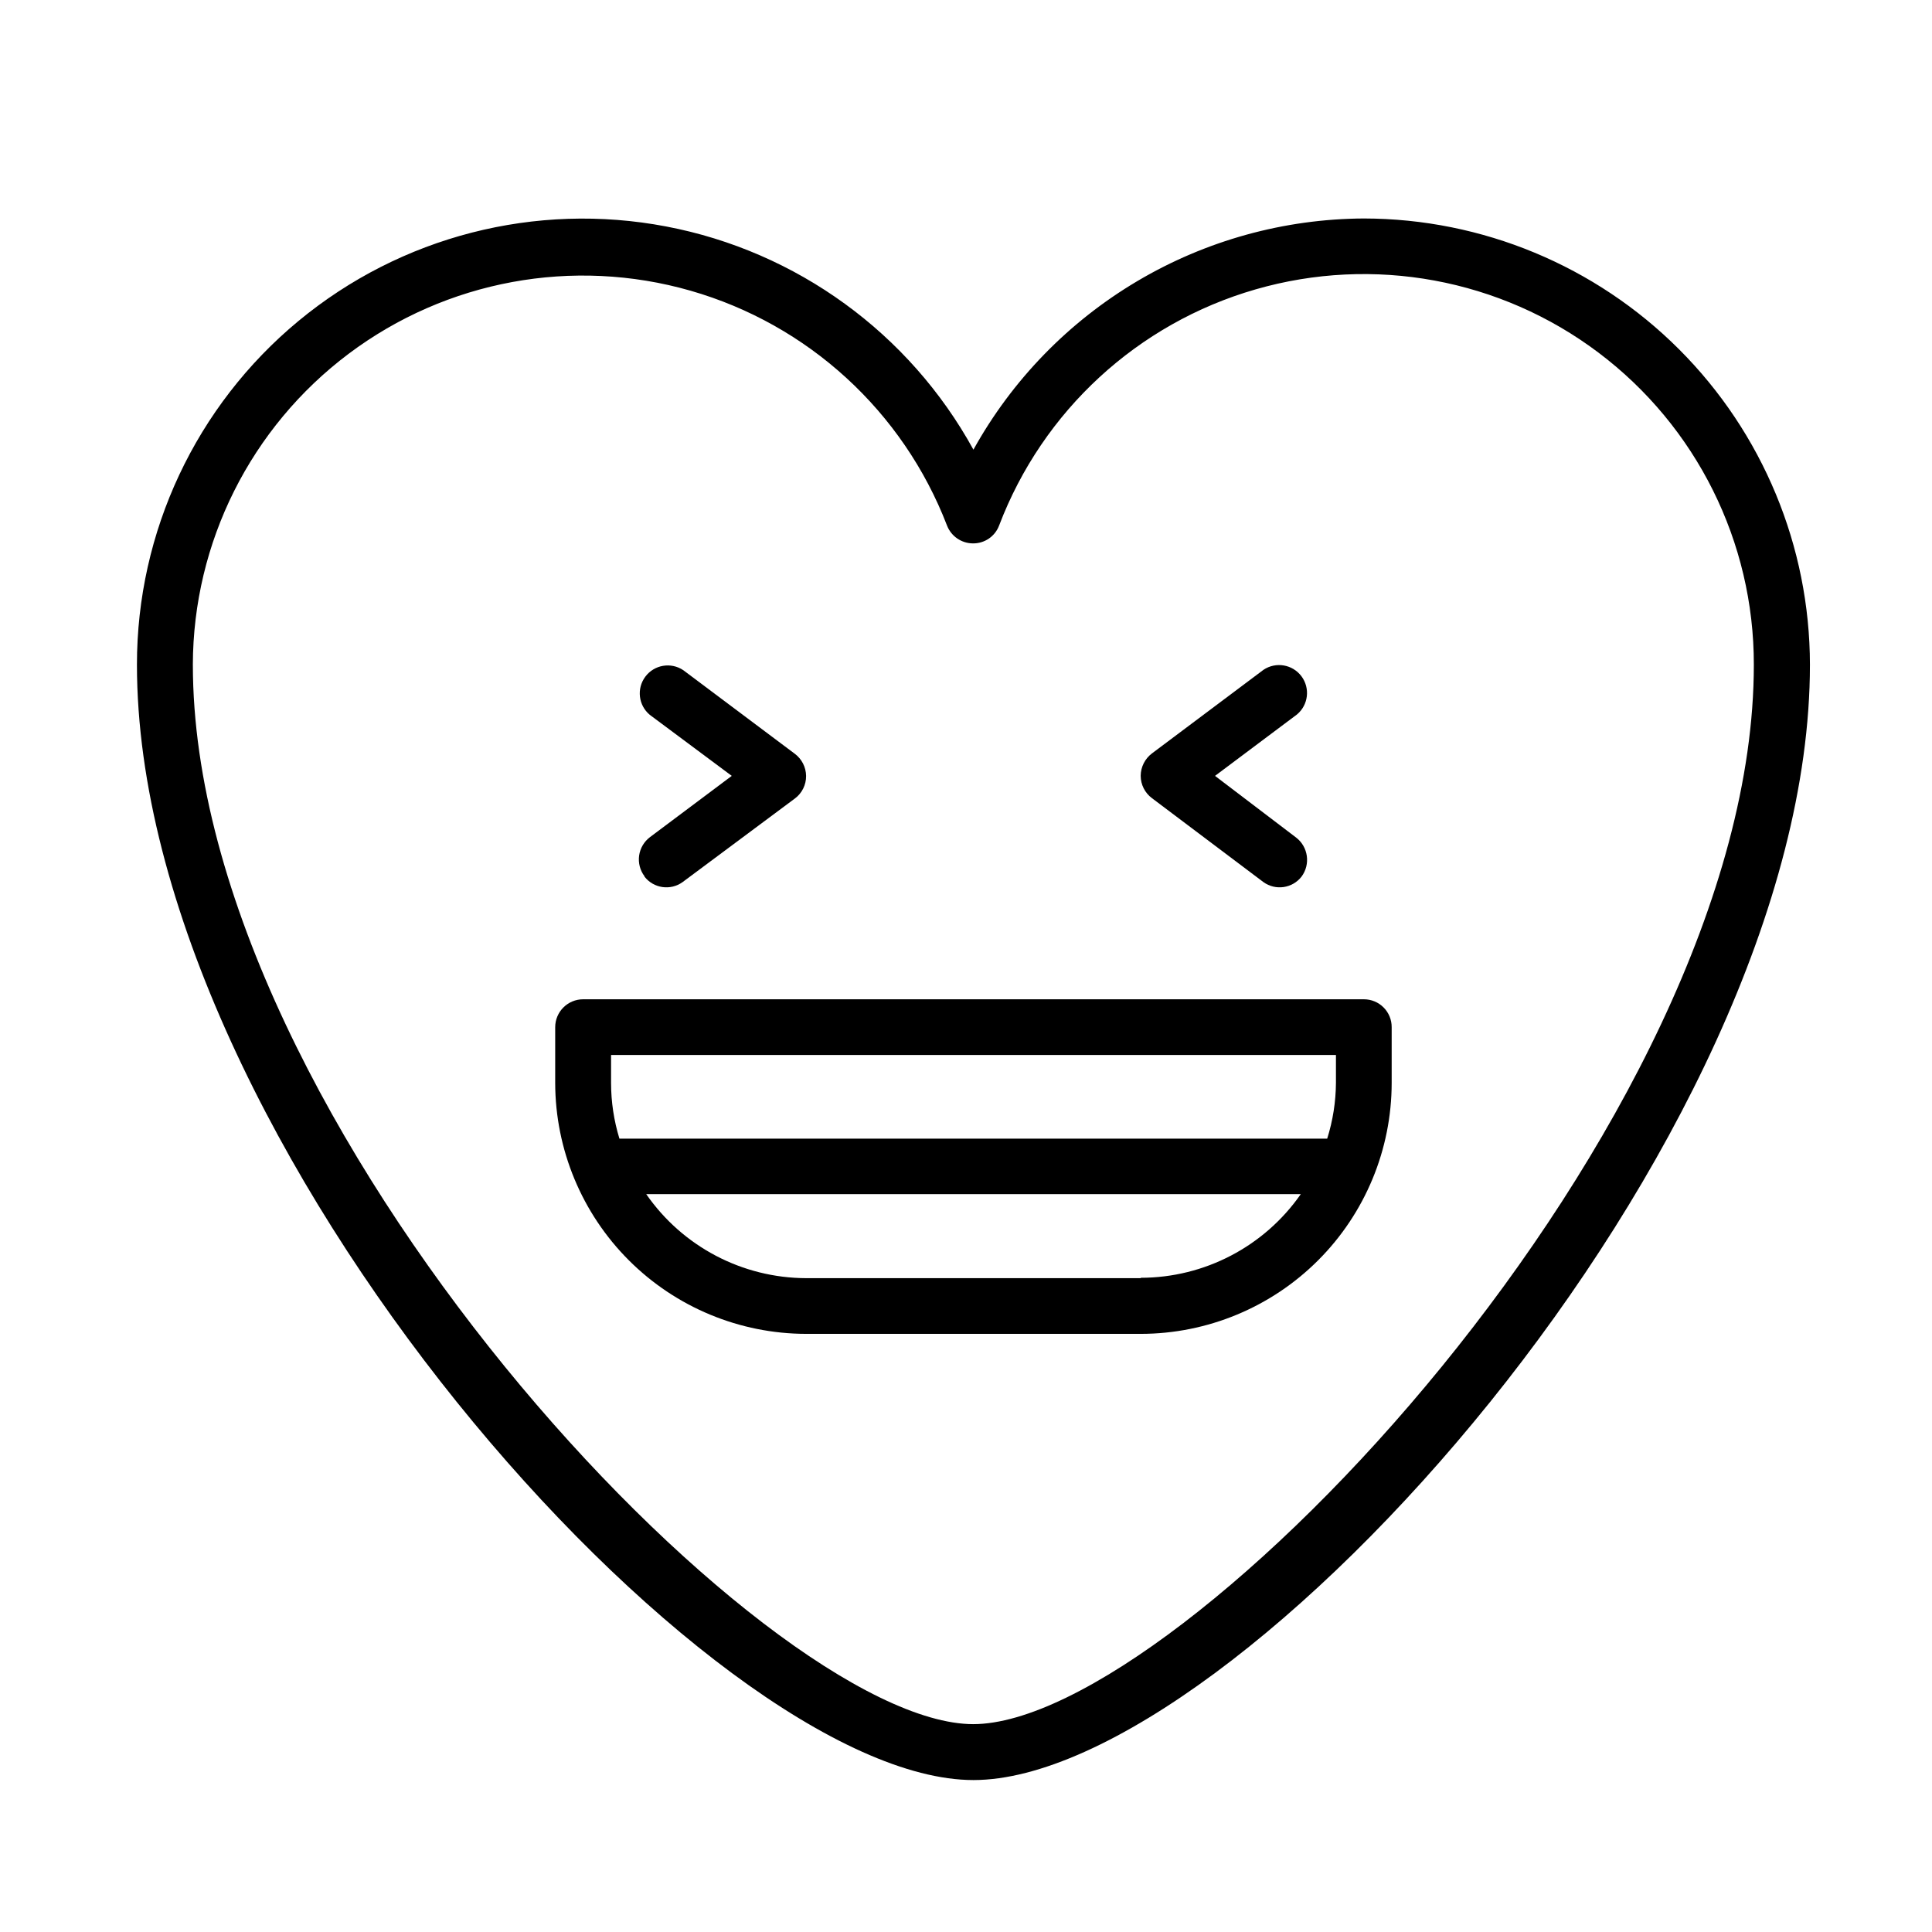 <?xml version="1.0" encoding="UTF-8"?>
<!-- Uploaded to: ICON Repo, www.iconrepo.com, Generator: ICON Repo Mixer Tools -->
<svg fill="#000000" width="800px" height="800px" version="1.1" viewBox="144 144 512 512" xmlns="http://www.w3.org/2000/svg">
 <g>
  <path d="m505.45 201.9c-21.133 0.102-41.863 5.828-60.051 16.598-18.184 10.766-33.176 26.184-43.43 44.664-16.969-30.863-46.816-52.551-81.414-59.145-34.598-6.594-70.332 2.594-97.461 25.051-27.129 22.461-42.824 55.855-42.801 91.074 0 126.91 152.1 295.59 221.68 295.59 69.574 0 221.68-168.68 221.68-295.59-0.043-31.34-12.504-61.383-34.66-83.551-22.156-22.164-52.195-34.641-83.535-34.691zm-103.48 399.02c-55.418 0-206.86-159.15-206.86-280.77h-0.004c0.082-32.414 15.363-62.914 41.281-82.387 25.914-19.473 59.461-25.664 90.617-16.723 31.16 8.941 56.32 31.98 67.965 62.23 1.102 2.852 3.844 4.734 6.902 4.734 3.066 0.027 5.824-1.863 6.902-4.734 11.555-30.387 36.73-53.57 67.969-62.582 31.238-9.016 64.895-2.809 90.863 16.754 25.969 19.559 41.223 50.195 41.18 82.707 0 121.62-151.5 280.77-206.91 280.77z"/>
  <path d="m314.8 376.32c2.426 3.109 6.867 3.754 10.074 1.461l29.777-22.168c1.895-1.406 3-3.637 2.973-5.996-0.035-2.301-1.133-4.461-2.973-5.844l-29.574-22.168c-3.273-2.195-7.691-1.441-10.051 1.711-2.363 3.156-1.844 7.606 1.184 10.129l21.715 16.172-21.664 16.223c-1.57 1.184-2.609 2.941-2.883 4.887-0.273 1.945 0.238 3.922 1.422 5.492z"/>
  <path d="m478.84 377.78c3.207 2.293 7.652 1.648 10.078-1.461 2.434-3.277 1.785-7.902-1.461-10.379l-21.465-16.324 21.715-16.273c3.027-2.523 3.547-6.973 1.188-10.129-2.363-3.152-6.781-3.902-10.055-1.711l-29.574 22.168c-1.859 1.41-2.961 3.609-2.973 5.945 0.012 2.324 1.113 4.504 2.973 5.894z"/>
  <path d="m505.45 408.82h-206.91c-4.09 0-7.406 3.316-7.406 7.406v14.762c0.027 17.629 7.043 34.527 19.508 46.992 12.465 12.469 29.367 19.484 46.996 19.508h88.672-0.004c17.637-0.012 34.543-7.023 47.012-19.492s19.48-29.375 19.492-47.008v-14.762c0.016-1.961-0.754-3.844-2.137-5.234-1.379-1.391-3.258-2.172-5.219-2.172zm-199.51 14.762h192.1v7.406c-0.035 5.008-0.816 9.98-2.316 14.762h-187.57c-1.465-4.785-2.215-9.762-2.215-14.762zm140.36 59.145h-88.668c-16.914-0.051-32.738-8.363-42.371-22.266h173.46c-9.668 13.879-25.508 22.156-42.422 22.168z"/>
 </g>
</svg>